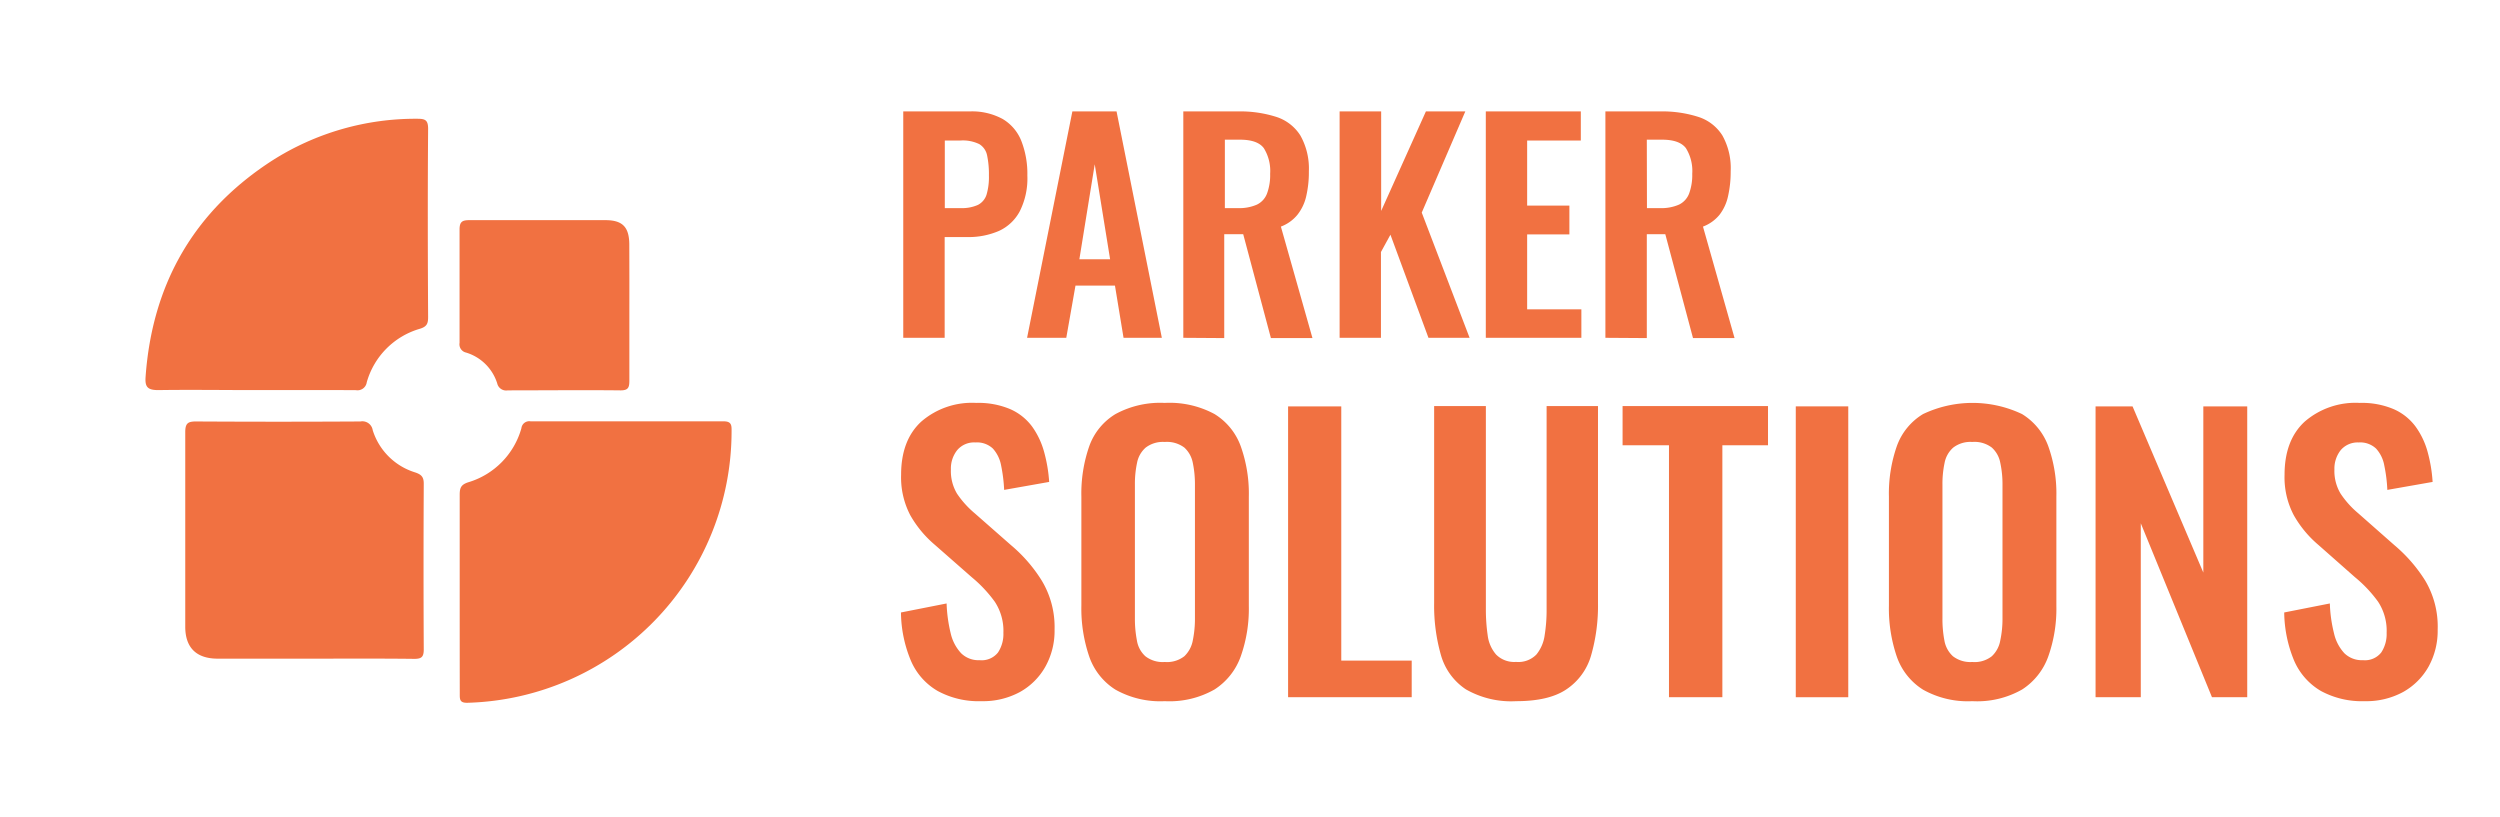<svg id="Capa_1" data-name="Capa 1" xmlns="http://www.w3.org/2000/svg" width="361" height="118" viewBox="0 0 361 118"><defs><style>.cls-1{fill:#f17141;}</style></defs><title>logo_web</title><path class="cls-1" d="M36.85,56.33c-4.67,0-9.34-.07-14,0-1.53,0-1.93-.45-1.83-1.88.95-13.45,7-24,18.34-31.3a38.49,38.49,0,0,1,20.88-6c1.11,0,1.58.14,1.58,1.44-.07,9-.05,18.1,0,27.14,0,.89-.1,1.4-1.14,1.73a11.22,11.22,0,0,0-7.72,7.74,1.35,1.35,0,0,1-1.57,1.14C46.52,56.31,41.68,56.33,36.85,56.33Z"/><path class="cls-1" d="M66.38,85.74c0-4.77,0-9.53,0-14.29,0-1,.19-1.47,1.24-1.81a11.33,11.33,0,0,0,7.67-7.8,1.14,1.14,0,0,1,1.33-1c9.29,0,18.58,0,27.86,0,1.13,0,1.17.54,1.16,1.38a39.23,39.23,0,0,1-38.07,39.26c-1.21.05-1.18-.49-1.18-1.31Q66.38,93,66.38,85.74Z"/><path class="cls-1" d="M45.29,95.11H31.44c-3.08,0-4.69-1.58-4.69-4.62,0-9.36,0-18.72,0-28.09,0-1.33.43-1.55,1.63-1.54q11.83.07,23.67,0a1.51,1.51,0,0,1,1.77,1.26,9.28,9.28,0,0,0,6.14,6.1c.91.31,1.24.67,1.23,1.66q-.06,12,0,23.91c0,1.1-.35,1.35-1.37,1.35C55,95.08,50.12,95.11,45.29,95.11Z"/><path class="cls-1" d="M90.88,45c0,3.32,0,6.64,0,9.95,0,1-.15,1.43-1.3,1.42-5.42-.06-10.84,0-16.27,0a1.32,1.32,0,0,1-1.51-1,6.77,6.77,0,0,0-4.5-4.46,1.22,1.22,0,0,1-.94-1.4c0-5.46,0-10.92,0-16.38,0-1.12.41-1.34,1.4-1.34,6.55,0,13.1,0,19.65,0,2.5,0,3.46,1,3.46,3.57Q90.89,40.17,90.88,45Z"/><path class="cls-1" d="M130.43,48.78V16.09H140a9.24,9.24,0,0,1,4.78,1.09,6.43,6.43,0,0,1,2.7,3.17,13,13,0,0,1,.87,5,10.53,10.53,0,0,1-1.09,5.15,6.43,6.43,0,0,1-3,2.84,11,11,0,0,1-4.63.89h-3.22V48.78Zm6-18.73h2.26a5.64,5.64,0,0,0,2.52-.46,2.52,2.52,0,0,0,1.25-1.49,9,9,0,0,0,.34-2.77,13.22,13.22,0,0,0-.26-2.88,2.47,2.47,0,0,0-1.13-1.64,5.45,5.45,0,0,0-2.72-.52h-2.26Z"/><path class="cls-1" d="M148.31,48.78l6.54-32.69h6.38l6.54,32.69h-5.53L161,41.24h-5.7l-1.33,7.54Zm7.55-11.34h4.44l-2.22-13.72Z"/><path class="cls-1" d="M170.87,48.78V16.09h7.84a17.15,17.15,0,0,1,5.59.79,6.44,6.44,0,0,1,3.47,2.68A9.72,9.72,0,0,1,189,24.73a15.36,15.36,0,0,1-.37,3.55A6.69,6.69,0,0,1,187.36,31a5.63,5.63,0,0,1-2.4,1.72l4.56,16.1h-6l-4-15h-2.74v15Zm6-18.73h1.86a6.31,6.31,0,0,0,2.76-.5,2.91,2.91,0,0,0,1.47-1.61,7.67,7.67,0,0,0,.45-2.85,6.23,6.23,0,0,0-.91-3.69q-.91-1.23-3.45-1.23h-2.18Z"/><path class="cls-1" d="M193.44,48.78V16.09h6V30.46l6.46-14.37h5.69L205.3,30.7l6.91,18.08h-5.94l-5.49-14.89-1.37,2.5V48.78Z"/><path class="cls-1" d="M214.55,48.78V16.09h13.72v4.2h-7.75v9.4h6.1v4.16h-6.1V44.67h7.83v4.11Z"/><path class="cls-1" d="M231.82,48.78V16.09h7.83a17.1,17.1,0,0,1,5.59.79,6.4,6.4,0,0,1,3.47,2.68,9.63,9.63,0,0,1,1.2,5.17,15.93,15.93,0,0,1-.37,3.55A6.69,6.69,0,0,1,248.31,31a5.63,5.63,0,0,1-2.4,1.72l4.56,16.1h-6l-4-15H237.8v15Zm6-18.73h1.85a6.32,6.32,0,0,0,2.77-.5,2.91,2.91,0,0,0,1.47-1.61,7.67,7.67,0,0,0,.45-2.85,6.23,6.23,0,0,0-.91-3.69q-.92-1.23-3.45-1.23H237.8Z"/><path class="cls-1" d="M141.72,101.25a12.38,12.38,0,0,1-6.33-1.48,9.24,9.24,0,0,1-3.84-4.33,18.44,18.44,0,0,1-1.45-7l6.59-1.3a21,21,0,0,0,.59,4.31,6.25,6.25,0,0,0,1.51,2.88,3.57,3.57,0,0,0,2.67,1,3,3,0,0,0,2.65-1.11,4.82,4.82,0,0,0,.78-2.83,7.63,7.63,0,0,0-1.25-4.51,19.22,19.22,0,0,0-3.32-3.53L135,78.68a15.79,15.79,0,0,1-3.56-4.29,11.8,11.8,0,0,1-1.32-5.83q0-5,2.91-7.68a11.18,11.18,0,0,1,7.93-2.7,11.75,11.75,0,0,1,4.94.91,7.84,7.84,0,0,1,3.14,2.51,11.45,11.45,0,0,1,1.73,3.66,21.4,21.4,0,0,1,.73,4.33L145,70.74a22.8,22.8,0,0,0-.44-3.53,5,5,0,0,0-1.19-2.44,3.35,3.35,0,0,0-2.52-.88A3.18,3.18,0,0,0,138.22,65a4.25,4.25,0,0,0-.91,2.78,6.35,6.35,0,0,0,.88,3.5,13.7,13.7,0,0,0,2.55,2.83L146,78.73a21.52,21.52,0,0,1,4.43,5.11,13,13,0,0,1,1.85,7.08,10.59,10.59,0,0,1-1.33,5.35,9.52,9.52,0,0,1-3.68,3.66A11.17,11.17,0,0,1,141.72,101.25Z"/><path class="cls-1" d="M168.19,101.25a13.22,13.22,0,0,1-7.11-1.66,9.17,9.17,0,0,1-3.79-4.77,21.49,21.49,0,0,1-1.14-7.37V71.72a20.78,20.78,0,0,1,1.14-7.29,8.91,8.91,0,0,1,3.79-4.64,13.52,13.52,0,0,1,7.11-1.61,13.66,13.66,0,0,1,7.19,1.61,9.08,9.08,0,0,1,3.78,4.64,20.3,20.3,0,0,1,1.17,7.29V87.5a20.57,20.57,0,0,1-1.17,7.29,9.44,9.44,0,0,1-3.78,4.77A13.17,13.17,0,0,1,168.19,101.25Zm0-5.66a4.07,4.07,0,0,0,2.83-.83,4.2,4.2,0,0,0,1.22-2.28,15.63,15.63,0,0,0,.31-3.17V70a15.21,15.21,0,0,0-.31-3.17,4,4,0,0,0-1.22-2.2,4.18,4.18,0,0,0-2.83-.81,4.09,4.09,0,0,0-2.75.81,3.89,3.89,0,0,0-1.25,2.2,14.56,14.56,0,0,0-.31,3.17V89.31a16.44,16.44,0,0,0,.29,3.17,3.9,3.9,0,0,0,1.22,2.28A4.06,4.06,0,0,0,168.19,95.59Z"/><path class="cls-1" d="M186,100.68v-42h7.68V95.39h10.17v5.29Z"/><path class="cls-1" d="M218.94,101.25a13.16,13.16,0,0,1-7.27-1.71,8.81,8.81,0,0,1-3.58-4.88,25.93,25.93,0,0,1-1-7.58V58.64h7.47V88a25.66,25.66,0,0,0,.26,3.72,5.19,5.19,0,0,0,1.22,2.8,3.68,3.68,0,0,0,2.88,1.06,3.64,3.64,0,0,0,2.93-1.06,5.58,5.58,0,0,0,1.2-2.8,23,23,0,0,0,.28-3.72V58.64h7.42V87.08a25.93,25.93,0,0,1-1,7.58,8.78,8.78,0,0,1-3.56,4.88Q223.67,101.25,218.94,101.25Z"/><path class="cls-1" d="M241,100.68V64.3h-6.7V58.64h21V64.3h-6.59v36.38Z"/><path class="cls-1" d="M259.31,100.68v-42h7.58v42Z"/><path class="cls-1" d="M284.8,101.25a13.22,13.22,0,0,1-7.11-1.66,9.17,9.17,0,0,1-3.79-4.77,21.49,21.49,0,0,1-1.14-7.37V71.72a20.78,20.78,0,0,1,1.14-7.29,8.91,8.91,0,0,1,3.79-4.64,16.66,16.66,0,0,1,14.29,0,9.1,9.1,0,0,1,3.79,4.64,20.3,20.3,0,0,1,1.17,7.29V87.5a20.57,20.57,0,0,1-1.17,7.29A9.45,9.45,0,0,1,292,99.56,13.11,13.11,0,0,1,284.8,101.25Zm0-5.66a4,4,0,0,0,2.82-.83,4.08,4.08,0,0,0,1.22-2.28,14.93,14.93,0,0,0,.32-3.17V70a14.53,14.53,0,0,0-.32-3.17,3.91,3.91,0,0,0-1.22-2.2,4.13,4.13,0,0,0-2.82-.81,4.07,4.07,0,0,0-2.75.81,3.89,3.89,0,0,0-1.25,2.2,14.56,14.56,0,0,0-.31,3.17V89.31a16.47,16.47,0,0,0,.28,3.17A4,4,0,0,0,282,94.76,4.1,4.1,0,0,0,284.8,95.59Z"/><path class="cls-1" d="M302.6,100.68v-42h5.34l10.22,24v-24h6.34v42h-5.09L309.13,75.56v25.12Z"/><path class="cls-1" d="M341.47,101.25a12.42,12.42,0,0,1-6.34-1.48,9.35,9.35,0,0,1-3.84-4.33,18.63,18.63,0,0,1-1.45-7l6.59-1.3a20.26,20.26,0,0,0,.6,4.31,6.24,6.24,0,0,0,1.5,2.88,3.61,3.61,0,0,0,2.68,1,3,3,0,0,0,2.64-1.11,4.82,4.82,0,0,0,.78-2.83,7.63,7.63,0,0,0-1.24-4.51,19,19,0,0,0-3.33-3.53l-5.29-4.67a15.75,15.75,0,0,1-3.55-4.29,11.69,11.69,0,0,1-1.33-5.83q0-5,2.91-7.68a11.21,11.21,0,0,1,7.94-2.7,11.73,11.73,0,0,1,4.93.91,7.84,7.84,0,0,1,3.14,2.51,11.26,11.26,0,0,1,1.74,3.66,21.4,21.4,0,0,1,.72,4.33l-6.54,1.15a21.64,21.64,0,0,0-.44-3.53,4.87,4.87,0,0,0-1.19-2.44,3.35,3.35,0,0,0-2.52-.88A3.2,3.2,0,0,0,338,65a4.3,4.3,0,0,0-.91,2.78,6.36,6.36,0,0,0,.89,3.5,13.34,13.34,0,0,0,2.54,2.83l5.24,4.62a21.79,21.79,0,0,1,4.44,5.11A13,13,0,0,1,352,90.92a10.69,10.69,0,0,1-1.32,5.35A9.54,9.54,0,0,1,347,99.93,11.11,11.11,0,0,1,341.47,101.25Z"/></svg>